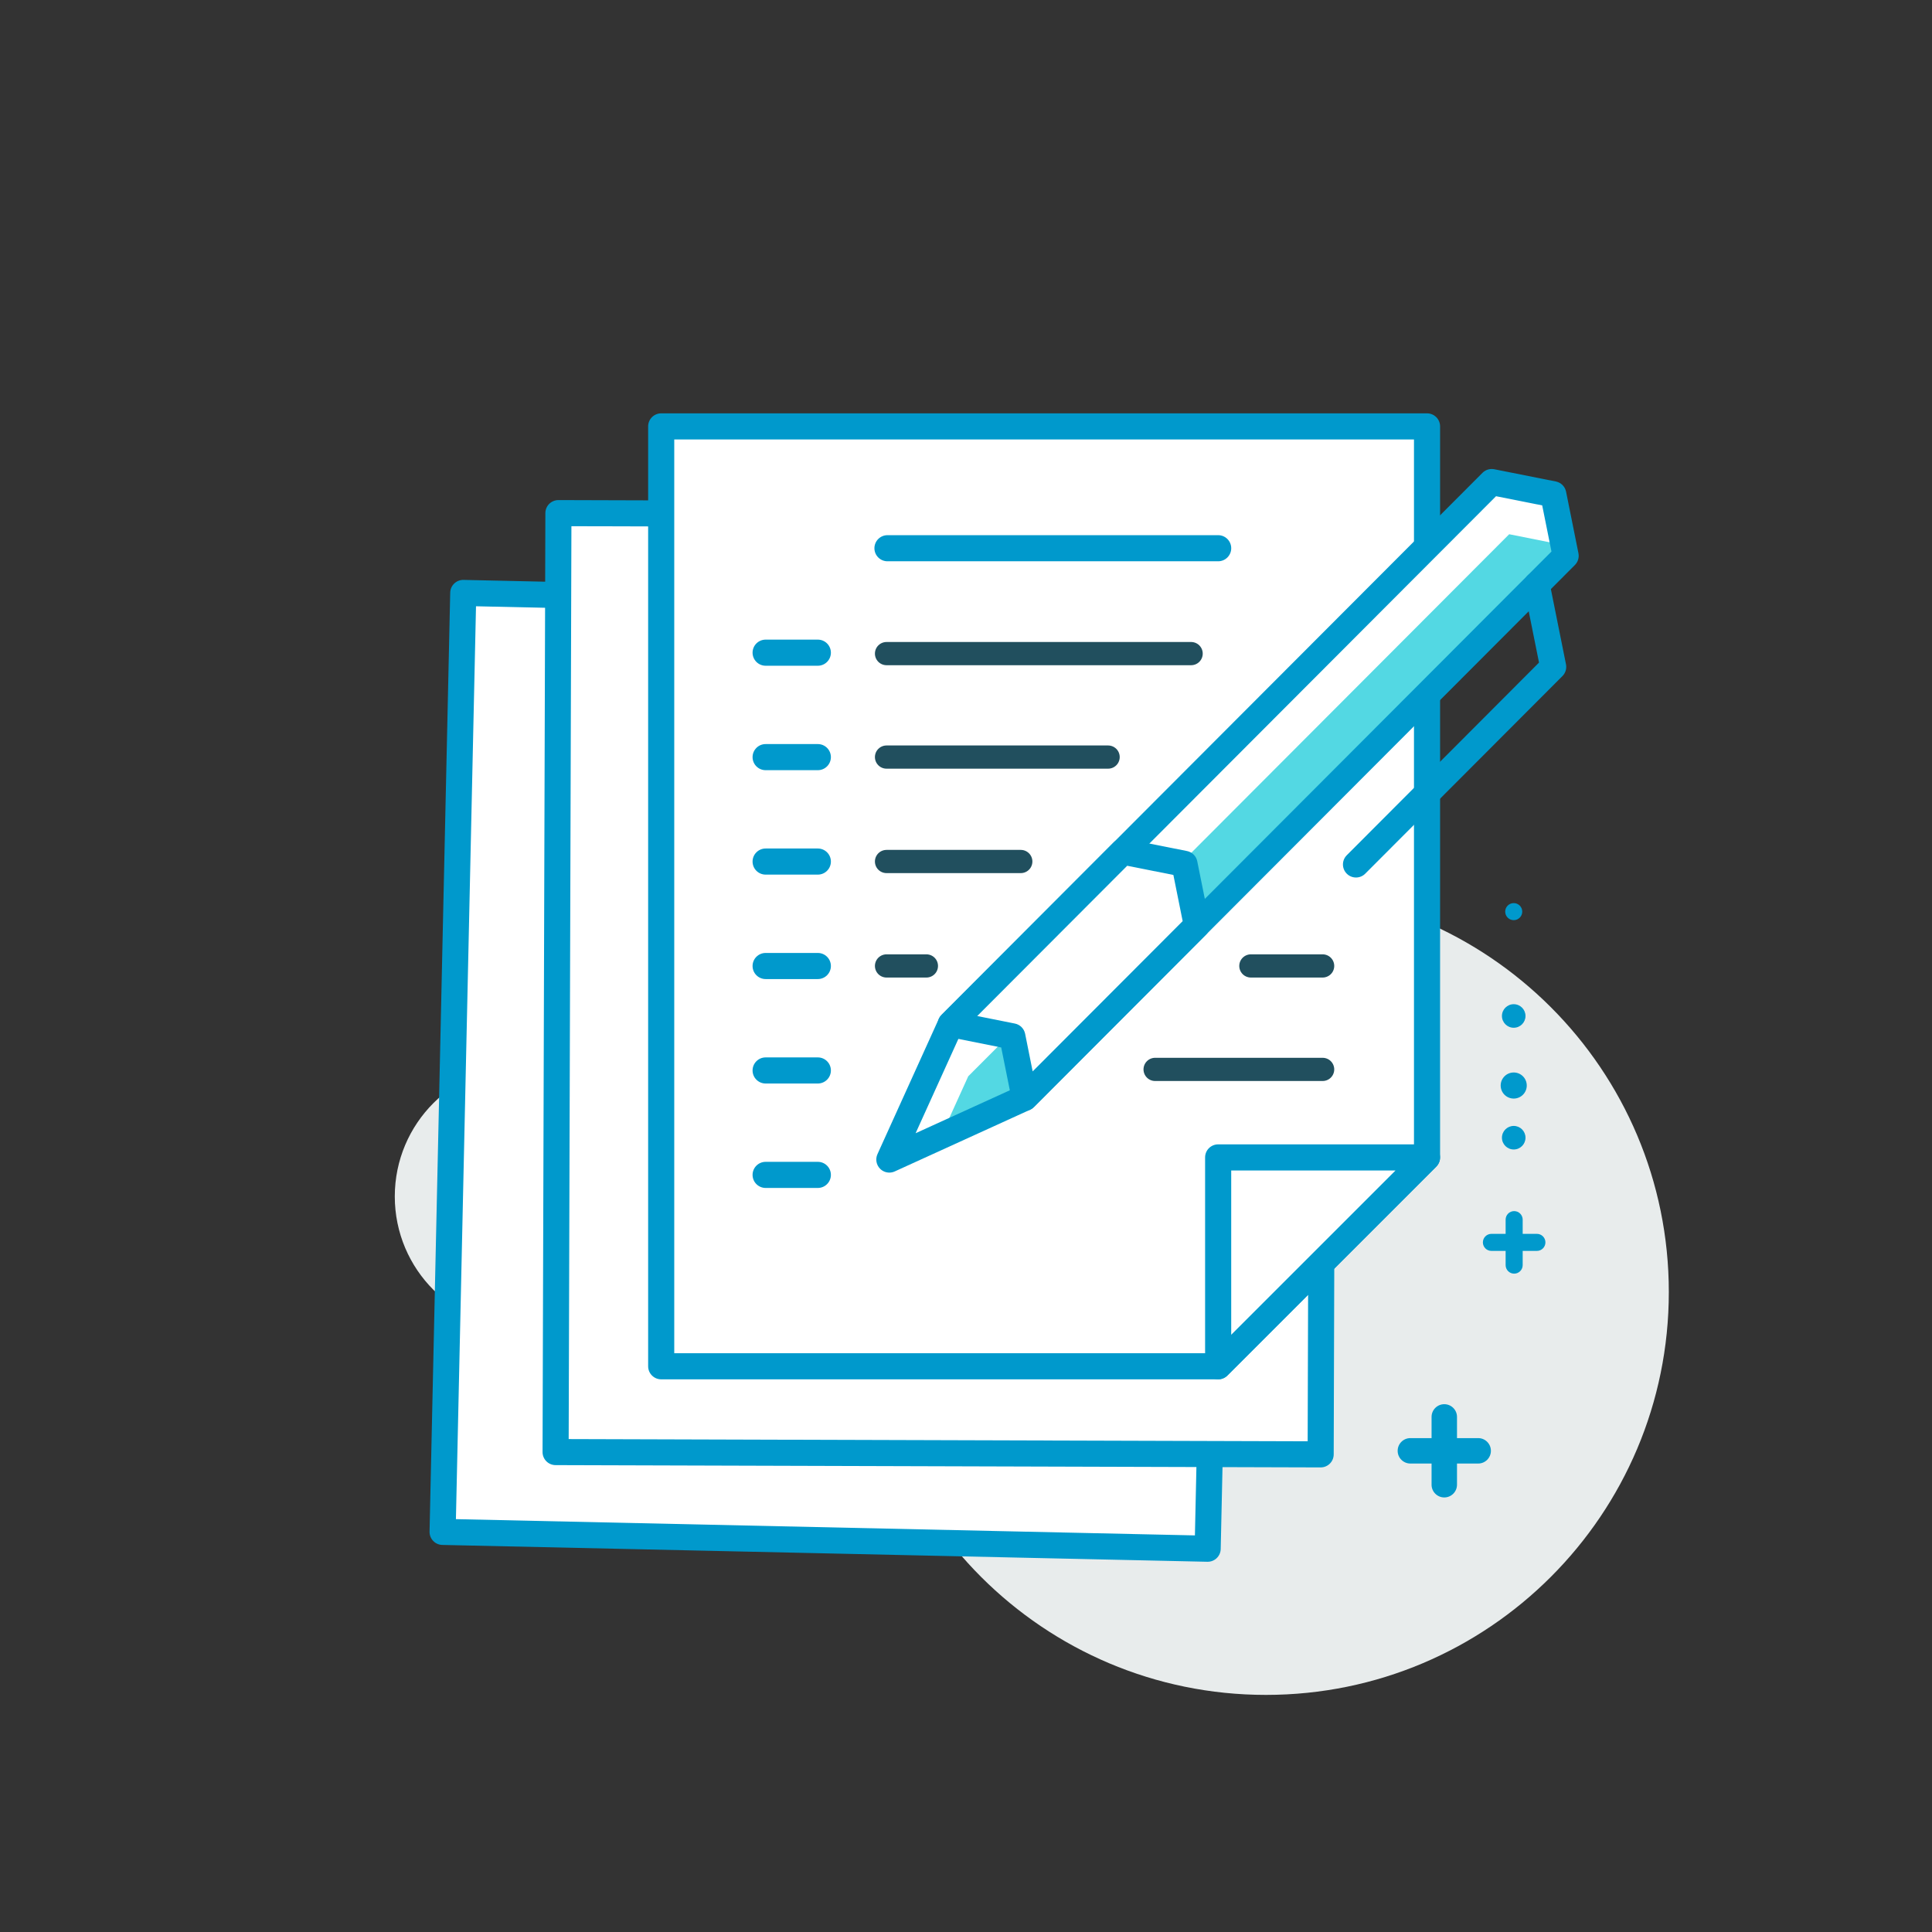 <svg preserveAspectRatio="xMidYMid meet" transform="translate3d(0px, 0px, 0px)" viewBox="0 0 500 500" xmlns="http://www.w3.org/2000/svg" xmlns:xlink="http://www.w3.org/1999/xlink"><rect x="0" y="0" width="500" height="500" fill="#333333" stroke="none"/><clipPath id="a"><path d="m0 0h500v500h-500z"/></clipPath><mask id="b"/><mask id="c"/><mask id="d"/><g clip-path="url(#a)"><g display="block" fill="#e8ecec"><path d="m14 0c0 7.732-6.268 14-14 14s-14-6.268-14-14 6.268-14 14-14 14 6.268 14 14z" transform="matrix(.487 0 0 .487 284.451 138.62)"/><path d="m12 0c0 6.627-5.373 12-12 12s-12-5.373-12-12c0-6.628 5.373-12 12-12s12 5.372 12 12z" transform="matrix(2.85 0 0 2.85 136.371 309.643)"/><path d="m20 0c0 11.046-8.955 20-20 20-11.046 0-20-8.954-20-20s8.954-20 20-20c11.045 0 20 8.954 20 20z" transform="matrix(5.213 0 0 5.213 327.629 334.379)"/></g><g display="block" transform="matrix(1 .022 -.022 1 6.067 -4.631)"><path d="m-22 27h44v-54h-44z" fill="#fff" transform="matrix(4.5 0 0 4.5 216.243 277.005)"/><path d="m22 27.75h-44c-.414 0-.75-.336-.75-.75v-54c0-.414.336-.75.75-.75h44c.414 0 .75.336.75.75v54c0 .414-.336.75-.75.75zm-43.25-1.5h42.5v-52.5h-42.5z" fill="#09c" transform="matrix(4.5 0 0 4.5 216.243 277.005)"/></g><g display="block" mask="url(#d)"><path d="m-20.5 22h41v-44h-40c-.552 0-1 .448-1 1z" fill="#53d8e3" transform="matrix(4.407 .096 -.096 4.419 220.671 297.855)"/></g><g display="block" transform="matrix(1 .003 -.003 1 .669 -.638)"><path d="m-22 27h44v-54h-44z" fill="#fff" transform="matrix(4.5 0 0 4.5 243.247 254.501)"/><path d="m22 27.75h-44c-.414 0-.75-.336-.75-.75v-54c0-.414.336-.75.75-.75h44c.414 0 .75.336.75.75v54c0 .414-.336.75-.75.75zm-43.25-1.5h42.5v-52.5h-42.5z" fill="#09c" transform="matrix(4.5 0 0 4.5 243.247 254.501)"/></g><g display="block" mask="url(#c)"><path d="m-17 27h34v-54h-34z" fill="#53d8e3" transform="matrix(4.404 .012 -.011 4.366 264.122 254.431)"/></g><g display="block" transform="matrix(1.001 0 0 1.001 -.304 -.261)"><path d="m-22 27h32l12-12v-42h-44z" fill="#fff" transform="matrix(4.5 0 0 4.5 270.248 232)"/><path d="m10 27.75h-32c-.414 0-.75-.336-.75-.75v-54c0-.414.336-.75.75-.75h44c.414 0 .75.336.75.75v42c0 .199-.079.39-.22.53 0 0-12 12-12 12-.14.141-.331.22-.53.22zm-31.25-1.5h30.939s11.561-11.561 11.561-11.561v-40.939h-42.5z" fill="#09c" transform="matrix(4.5 0 0 4.5 270.25 232)"/></g><g display="block" mask="url(#b)"><path d="m-16.5 22h21c4.687-4.687 7.314-7.313 12-12v-32h-21c-4.686 4.687-7.313 7.313-12 12z" fill="#53d8e3" transform="matrix(4.406 0 0 4.425 293.399 252.773)"/></g><g display="block" transform="matrix(1.001 0 0 1.001 -.304 -.261)"><path d="m-5.999 6s12-12 12-12h-12.002s.002 12 .002 12z" fill="#fff" transform="matrix(4.5 0 0 4.5 342.245 326.5)"/><path d="m-6.03 6.75c-.096 0-.193-.019-.286-.057-.28-.116-.464-.389-.464-.693v-12c0-.199.078-.39.219-.53.14-.141.332-.22.531-.22h12c.304 0 .577.183.693.463.117.28.052.602-.162.817 0 0-12 12-12 12-.144.144-.336.22-.531.22zm.75-12v9.439s9.44-9.439 9.44-9.439z" fill="#09c" transform="matrix(4.5 0 0 4.5 342.382 326.5)"/></g><g display="block" fill="#09c" transform="matrix(1.001 0 0 1.001 -.304 -.261)"><path d="m9.5.75h-19c-.414 0-.75-.336-.75-.75s.336-.75.75-.75h19c.414 0 .75.336.75.75s-.336.75-.75.75z" transform="matrix(4.5 0 0 4.5 272.5 142)"/><path d="m1.5.75h-3c-.414 0-.75-.336-.75-.75s.336-.75.75-.75h3c.414 0 .75.336.75.75s-.336.75-.75.75z" transform="matrix(4.5 0 0 4.5 204.998 169.005)"/><path d="m1.5.75h-3c-.414 0-.75-.336-.75-.75s.336-.75.75-.75h3c.414 0 .75.336.75.75s-.336.75-.75.75z" transform="matrix(4.5 0 0 4.5 204.998 196.009)"/><path d="m1.5.75h-3c-.414 0-.75-.336-.75-.75s.336-.75.75-.75h3c.414 0 .75.336.75.75s-.336.75-.75.75z" transform="matrix(4.5 0 0 4.5 204.998 223.009)"/><path d="m1.5.75h-3c-.414 0-.75-.336-.75-.75s.336-.75.75-.75h3c.414 0 .75.336.75.75s-.336.75-.75.75z" transform="matrix(4.5 0 0 4.5 204.998 250.013)"/><path d="m1.5.75h-3c-.414 0-.75-.336-.75-.75s.336-.75.75-.75h3c.414 0 .75.336.75.75s-.336.75-.75.75z" transform="matrix(4.5 0 0 4.5 204.998 277.018)"/><path d="m1.5.75h-3c-.414 0-.75-.336-.75-.75s.336-.75.75-.75h3c.414 0 .75.336.75.75s-.336.75-.75.75z" transform="matrix(4.5 0 0 4.5 204.998 304.018)"/></g><g style="display:block;stroke-linecap:round;stroke-linejoin:round;stroke:#214f5e;stroke-width:6;fill:none" transform="matrix(1.001 0 0 1.001 53.764 -45.317)"><path d="m-20-80.75h10.31" transform="translate(195.493 375.755)"/><path d="m-20-80.75h34.712" transform="translate(195.492 348.755)"/><path d="m-20-80.75h57.289" transform="translate(195.493 321.755)"/><path d="m-20-80.75h78.751" transform="translate(195.493 295.005)"/><path d="m23.189-80.75h43.311" transform="translate(221.743 402.505)"/><path d="m47.947-80.75h18.553" transform="translate(221.743 375.755)"/></g><g display="block" transform="matrix(1.001 -.001 .001 1.001 -.602 -.038)"><path d="m15.203-19.446s-31.112 31.112-31.112 31.112-3.536 7.78-3.536 7.78 7.778-3.537 7.778-3.537 31.112-31.113 31.112-31.113-.707-3.536-.707-3.536-3.535-.706-3.535-.706z" fill="#fff" transform="matrix(4.5 0 0 4.5 317.74 212.555)"/><path d="m17.956-16.026s-.125-.618-.125-.618-3.119-.624-3.119-.624-31.11 31.112-31.11 31.112-1.558 3.424-1.558 3.424 4.8-2.181 4.8-2.181 31.112-31.113 31.112-31.113z" fill="#53d8e3" transform="matrix(4.5 0 0 4.5 324.443 216.255)"/><path d="m-19.432 20.212c-.194 0-.386-.076-.53-.22-.221-.221-.282-.556-.152-.841 0 0 3.536-7.779 3.536-7.779.037-.082.089-.156.152-.22 0 0 31.112-31.111 31.112-31.111.178-.178.432-.253.677-.205 0 0 3.536.707 3.536.707.297.059.529.291.588.588 0 0 .707 3.535.707 3.535.05.246-.027.5-.205.678 0 0-31.112 31.112-31.112 31.112-.063.063-.138.115-.219.152 0 0-7.779 3.536-7.779 3.536-.1.045-.206.068-.311.068zm4.163-8.095s-2.652 5.834-2.652 5.834 5.834-2.652 5.834-2.652 30.732-30.732 30.732-30.732-.53-2.651-.53-2.651-2.652-.53-2.652-.53-30.732 30.731-30.732 30.731z" fill="#09c" transform="matrix(4.5 0 0 4.5 317.676 212.48)"/><path d="m2.829-7.072s3.535.707 3.535.707.708 3.536.708 3.536-9.901 9.901-9.901 9.901-.708-3.537-.708-3.537-3.535-.707-3.535-.707 9.901-9.9 9.901-9.9z" fill="#fff" transform="matrix(4.5 0 0 4.5 277.971 252.323)"/><g fill="#09c"><path d="m-2.823 7.839c-.073 0-.145-.011-.216-.032-.265-.08-.464-.301-.518-.571 0 0-.61-3.045-.61-3.045s-3.044-.61-3.044-.61c-.272-.053-.491-.254-.571-.518-.08-.266-.009-.552.187-.747 0 0 9.901-9.901 9.901-9.901.177-.177.432-.253.676-.205 0 0 3.536.707 3.536.707.296.06.53.291.588.588 0 0 .708 3.535.708 3.535.049.246-.028.501-.205.679 0 0-9.901 9.899-9.901 9.899-.142.143-.335.221-.531.221zm-2.72-5.455s2.16.434 2.16.434c.297.059.53.291.59.588 0 0 .431 2.162.431 2.162s8.627-8.625 8.627-8.625-.531-2.653-.531-2.653-2.652-.531-2.652-.531-8.625 8.625-8.625 8.625z" transform="matrix(4.5 0 0 4.5 277.938 252.247)"/><path d="m-5.651 8.811c-.192 0-.384-.073-.53-.22-.293-.293-.293-.767 0-1.06 0 0 11.056-11.057 11.056-11.057s-.863-4.321-.863-4.321c-.081-.406.182-.802.588-.883.408-.081.801.182.882.588 0 0 .943 4.716.943 4.716.049.246-.028.5-.205.676 0 0-11.341 11.341-11.341 11.341-.146.147-.338.22-.53.22z" transform="matrix(4.5 0 0 4.5 376.389 187.611)"/></g></g><g fill="#09c"><g display="block"><g transform="matrix(.975 0 0 .975 9.373 9.415)"><path d="m2 .75h-4c-.414 0-.75-.336-.75-.75s.336-.75.75-.75h4c.414 0 .75.336.75.75s-.336.75-.75.75z" transform="matrix(4.5 0 0 4.5 373.75 375.442)"/><path d="m0 2.75c-.414 0-.75-.336-.75-.75v-4c0-.414.336-.75.75-.75s.75.336.75.75v4c0 .414-.336.75-.75.75z" transform="matrix(4.5 0 0 4.5 373.75 375.442)"/></g><g transform="matrix(.654 0 0 .654 135.656 111.307)"><path d="m2 .75h-4c-.414 0-.75-.336-.75-.75s.336-.75.75-.75h4c.414 0 .75.336.75.75s-.336.75-.75.75z" transform="matrix(4.5 0 0 4.5 391.752 321.437)"/><path d="m0 2.75c-.414 0-.75-.336-.75-.75v-4c0-.414.336-.75.75-.75s.75.336.75.75v4c0 .414-.336.75-.75.75z" transform="matrix(4.5 0 0 4.5 391.752 321.437)"/></g></g><g display="block"><path d="m.75 0c0 .414-.335.75-.75.75-.414 0-.75-.336-.75-.75 0-.415.336-.75.75-.75.415 0 .75.335.75.75z" transform="matrix(4.065 0 0 4.065 391.75 294.437)"/><path d="m.75 0c0 .414-.335.75-.75.75-.414 0-.75-.336-.75-.75s.336-.75.75-.75c.415 0 .75.336.75.75z" transform="matrix(4.5 0 0 4.5 391.75 280.933)"/><path d="m.75 0c0 .414-.335.75-.75.75-.414 0-.75-.336-.75-.75s.336-.75.75-.75c.415 0 .75.336.75.75z" transform="matrix(4.065 0 0 4.065 391.75 262.933)"/><path d="m.75 0c0 .414-.335.75-.75.75-.414 0-.75-.336-.75-.75s.336-.75.75-.75c.415 0 .75.336.75.75z" transform="matrix(2.942 0 0 2.942 391.75 235.928)"/></g></g></g></svg>